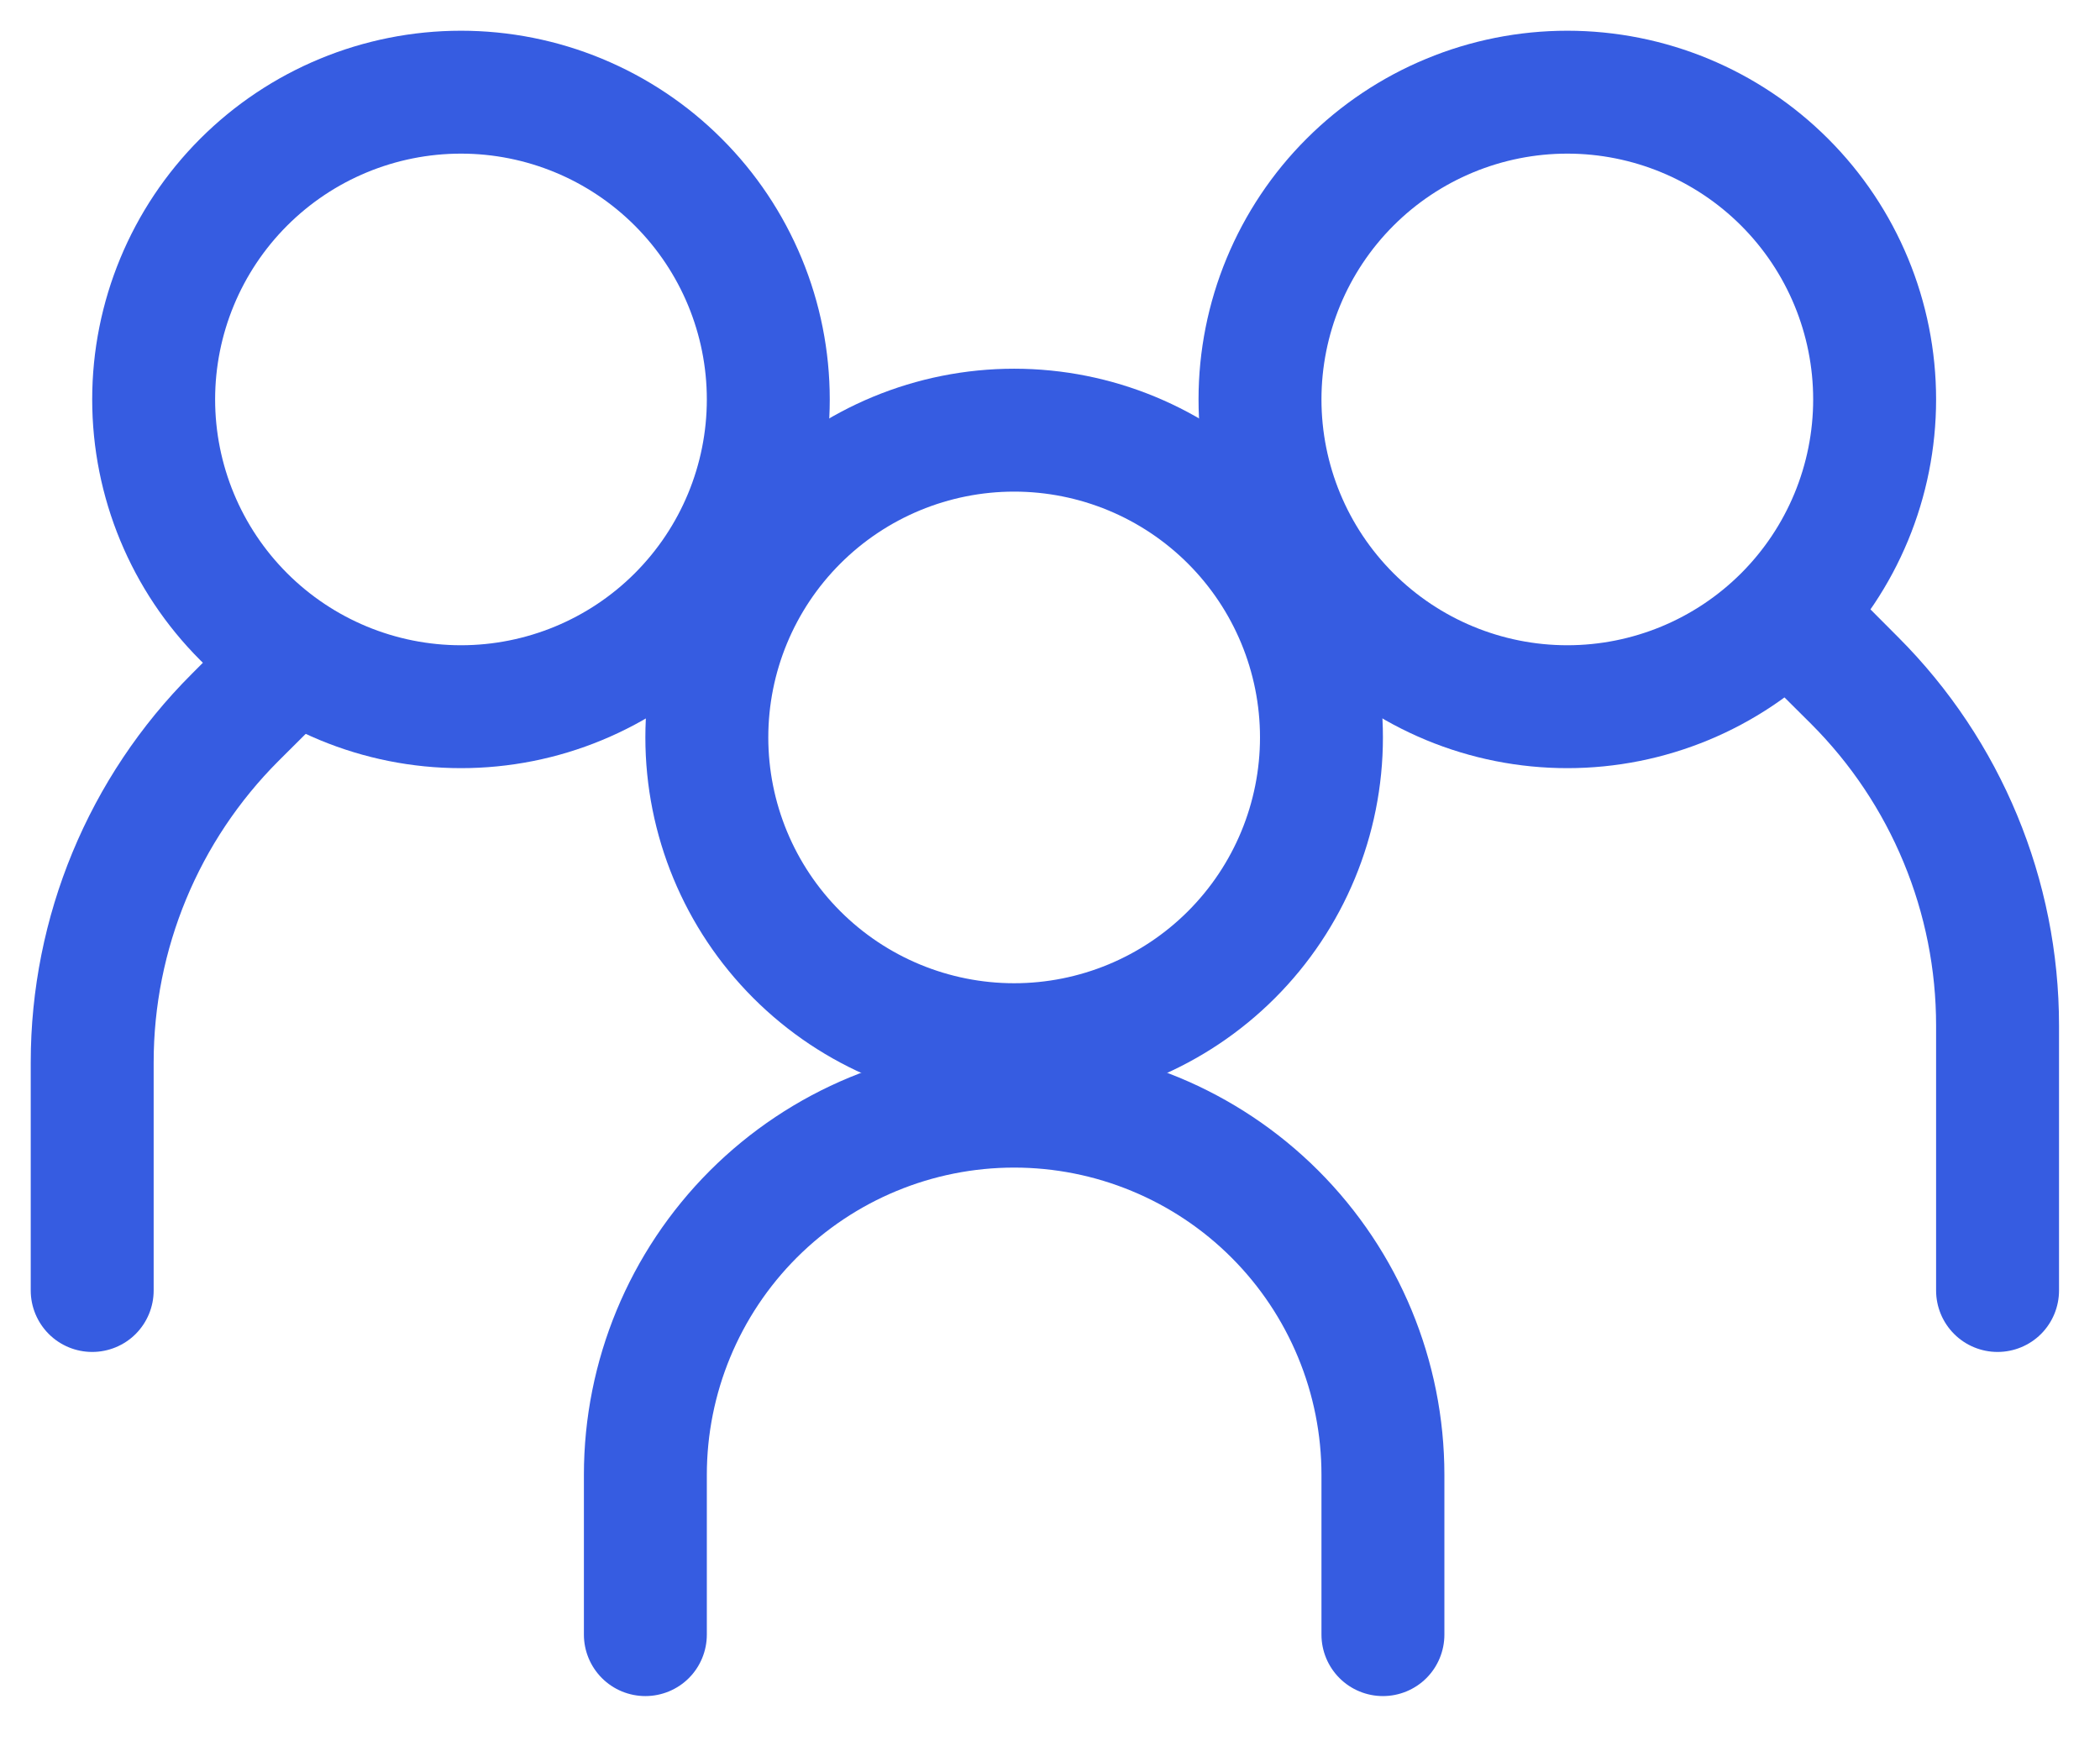<svg width="41" height="34" viewBox="0 0 41 34" fill="none" xmlns="http://www.w3.org/2000/svg">
<g id="Group">
<path id="Vector" fill-rule="evenodd" clip-rule="evenodd" d="M9 12.6C10.273 12.6 11.494 12.094 12.394 11.194C13.294 10.294 13.8 9.073 13.8 7.8C13.8 6.527 13.294 5.306 12.394 4.406C11.494 3.506 10.273 3 9 3C7.727 3 6.506 3.506 5.606 4.406C4.706 5.306 4.2 6.527 4.2 7.8C4.2 9.073 4.706 10.294 5.606 11.194C6.506 12.094 7.727 12.6 9 12.6ZM9 15C9.946 15 10.882 14.814 11.755 14.452C12.629 14.09 13.423 13.56 14.091 12.891C14.76 12.223 15.29 11.429 15.652 10.555C16.014 9.682 16.2 8.746 16.2 7.8C16.2 6.854 16.014 5.918 15.652 5.045C15.29 4.171 14.76 3.377 14.091 2.709C13.423 2.04 12.629 1.51 11.755 1.148C10.882 0.786 9.946 0.6 9 0.6C7.09 0.6 5.259 1.359 3.909 2.709C2.559 4.059 1.8 5.89 1.8 7.8C1.8 9.71 2.559 11.541 3.909 12.891C5.259 14.241 7.09 15 9 15Z" fill="#365CE1"/>
<path id="Vector_2" fill-rule="evenodd" clip-rule="evenodd" d="M6.25 12.35C6.361 12.462 6.45 12.594 6.511 12.74C6.571 12.886 6.602 13.042 6.602 13.2C6.602 13.358 6.571 13.514 6.511 13.66C6.45 13.806 6.361 13.938 6.25 14.05L5.439 14.858C3.877 16.42 3 18.538 3 20.746V25.2C3 25.518 2.874 25.823 2.649 26.049C2.424 26.274 2.118 26.4 1.8 26.4C1.482 26.4 1.177 26.274 0.952 26.049C0.727 25.823 0.6 25.518 0.6 25.2V20.746C0.6 17.901 1.73 15.173 3.742 13.162L4.551 12.35C4.662 12.239 4.794 12.15 4.94 12.089C5.086 12.029 5.242 11.998 5.4 11.998C5.558 11.998 5.714 12.029 5.86 12.089C6.006 12.15 6.138 12.239 6.25 12.35ZM34.55 11.63C34.439 11.742 34.35 11.874 34.29 12.02C34.229 12.166 34.198 12.322 34.198 12.48C34.198 12.638 34.229 12.794 34.29 12.94C34.35 13.086 34.439 13.218 34.55 13.33L35.362 14.138C36.135 14.912 36.748 15.829 37.166 16.84C37.585 17.85 37.8 18.932 37.8 20.026V25.2C37.8 25.518 37.926 25.823 38.152 26.049C38.377 26.274 38.682 26.4 39 26.4C39.318 26.4 39.624 26.274 39.849 26.049C40.074 25.823 40.2 25.518 40.2 25.2V20.026C40.2 17.181 39.07 14.453 37.059 12.442L36.25 11.63C36.138 11.519 36.006 11.43 35.86 11.37C35.714 11.309 35.558 11.278 35.4 11.278C35.242 11.278 35.086 11.309 34.94 11.37C34.794 11.43 34.662 11.519 34.55 11.63Z" fill="#365CE1"/>
<path id="Vector_3" fill-rule="evenodd" clip-rule="evenodd" d="M30.6 12.6C29.327 12.6 28.106 12.094 27.206 11.194C26.306 10.294 25.8 9.073 25.8 7.8C25.8 6.527 26.306 5.306 27.206 4.406C28.106 3.506 29.327 3 30.6 3C31.873 3 33.094 3.506 33.994 4.406C34.894 5.306 35.4 6.527 35.4 7.8C35.4 9.073 34.894 10.294 33.994 11.194C33.094 12.094 31.873 12.6 30.6 12.6ZM30.6 15C29.655 15 28.718 14.814 27.845 14.452C26.971 14.09 26.178 13.56 25.509 12.891C24.84 12.223 24.31 11.429 23.948 10.555C23.586 9.682 23.4 8.746 23.4 7.8C23.4 6.854 23.586 5.918 23.948 5.045C24.31 4.171 24.84 3.377 25.509 2.709C26.178 2.04 26.971 1.51 27.845 1.148C28.718 0.786 29.655 0.6 30.6 0.6C32.51 0.6 34.341 1.359 35.691 2.709C37.042 4.059 37.8 5.89 37.8 7.8C37.8 9.71 37.042 11.541 35.691 12.891C34.341 14.241 32.51 15 30.6 15ZM19.8 22.8C18.209 22.8 16.683 23.432 15.557 24.557C14.432 25.683 13.8 27.209 13.8 28.8V31.92C13.8 32.238 13.674 32.544 13.449 32.769C13.224 32.994 12.918 33.12 12.6 33.12C12.282 33.12 11.977 32.994 11.752 32.769C11.527 32.544 11.4 32.238 11.4 31.92V28.8C11.4 26.572 12.285 24.436 13.86 22.86C15.436 21.285 17.572 20.4 19.8 20.4C22.028 20.4 24.165 21.285 25.74 22.86C27.315 24.436 28.2 26.572 28.2 28.8V31.92C28.2 32.238 28.074 32.544 27.849 32.769C27.624 32.994 27.318 33.12 27 33.12C26.682 33.12 26.377 32.994 26.152 32.769C25.927 32.544 25.8 32.238 25.8 31.92V28.8C25.8 28.012 25.645 27.232 25.343 26.504C25.042 25.776 24.6 25.114 24.043 24.557C23.486 24 22.824 23.558 22.096 23.257C21.368 22.955 20.588 22.8 19.8 22.8Z" fill="#365CE1"/>
<path id="Vector_4" fill-rule="evenodd" clip-rule="evenodd" d="M19.8 19.2C21.073 19.2 22.294 18.694 23.194 17.794C24.094 16.894 24.6 15.673 24.6 14.4C24.6 13.127 24.094 11.906 23.194 11.006C22.294 10.106 21.073 9.6 19.8 9.6C18.527 9.6 17.306 10.106 16.406 11.006C15.506 11.906 15 13.127 15 14.4C15 15.673 15.506 16.894 16.406 17.794C17.306 18.694 18.527 19.2 19.8 19.2ZM19.8 21.6C21.71 21.6 23.541 20.841 24.891 19.491C26.241 18.141 27 16.31 27 14.4C27 12.491 26.241 10.659 24.891 9.309C23.541 7.959 21.71 7.2 19.8 7.2C17.89 7.2 16.059 7.959 14.709 9.309C13.359 10.659 12.6 12.491 12.6 14.4C12.6 16.31 13.359 18.141 14.709 19.491C16.059 20.841 17.89 21.6 19.8 21.6Z" fill="#365CE1"/>
</g>
</svg>

